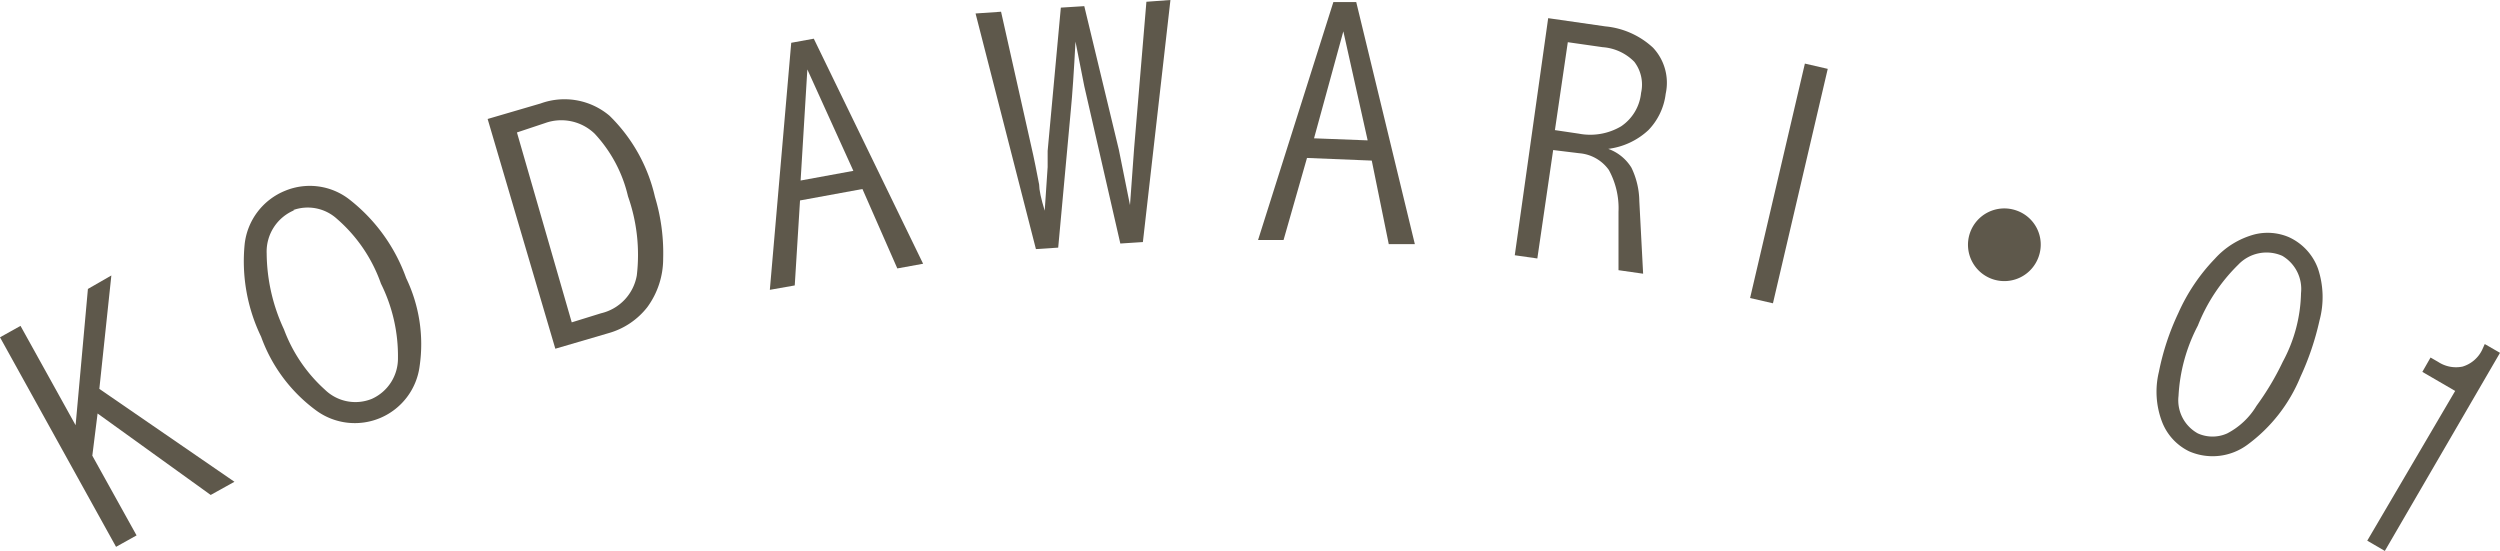 <svg xmlns="http://www.w3.org/2000/svg" viewBox="0 0 85.31 18.8"><defs><style>.cls-1{fill:#5e584b;}</style></defs><title>kodawari01</title><g id="レイヤー_2" data-name="レイヤー 2"><g id="contents"><path class="cls-1" d="M0,11.51l.7-.39,1.88,3.39L3,9.86,3.8,9.4l-.41,3.87L8,16.44l-.81.45L3.33,14.11l-.18,1.44,1.51,2.72-.7.39Z"/><path class="cls-1" d="M9.73,6.51a2.2,2.2,0,0,1,2.21.31,5.93,5.93,0,0,1,1.92,2.67,5.2,5.2,0,0,1,.46,3A2.23,2.23,0,0,1,10.78,14a5.37,5.37,0,0,1-1.87-2.51,5.91,5.91,0,0,1-.56-3.17A2.23,2.23,0,0,1,9.73,6.51Zm.32.66A1.53,1.53,0,0,0,9.1,8.65a6.23,6.23,0,0,0,.59,2.59,5.21,5.21,0,0,0,1.4,2.06,1.49,1.49,0,0,0,1.6.31,1.51,1.51,0,0,0,.89-1.39A5.54,5.54,0,0,0,13,9.68a5.2,5.2,0,0,0-1.5-2.21A1.48,1.48,0,0,0,10,7.17Z"/><path class="cls-1" d="M16.64,4.06l1.81-.53a2.38,2.38,0,0,1,2.35.42,5.62,5.62,0,0,1,1.55,2.77,6.62,6.62,0,0,1,.28,2.1,2.8,2.8,0,0,1-.54,1.66,2.55,2.55,0,0,1-1.33.89l-1.81.53Zm1,.46L19.51,11l1-.31a1.61,1.61,0,0,0,1.22-1.29,6,6,0,0,0-.3-2.7,4.69,4.69,0,0,0-1.14-2.14,1.64,1.64,0,0,0-1.69-.36Z"/><path class="cls-1" d="M27,1.46l.77-.14L31.5,9l-.88.16L29.43,6.45l-2.13.39-.18,2.9-.85.15Zm.55.91-.23,3.79,1.8-.33Z"/><path class="cls-1" d="M39.12.06,39.94,0,39,8.26l-.77.05L37,2.94,36.7,1.42q-.08,1.53-.16,2.35l-.43,4.68-.76.05L33.29.46,34.16.4l1.1,4.9q.05.22.2,1,0,.27.19.89l.1-1.49q0-.35,0-.55L36.2.26,37,.21l1.18,4.9L38.56,7l.14-1.93Z"/><path class="cls-1" d="M45.5.07l.78,0,2,8.26-.89,0-.58-2.85L44.6,5.39l-.8,2.8-.87,0Zm.34,1-1,3.65,1.83.07Z"/><path class="cls-1" d="M52.83.62,54.78.9a2.77,2.77,0,0,1,1.63.73,1.75,1.75,0,0,1,.43,1.57,2.15,2.15,0,0,1-.59,1.24,2.46,2.46,0,0,1-1.37.64,1.54,1.54,0,0,1,.79.64,2.69,2.69,0,0,1,.27,1.14l.13,2.48-.84-.12,0-2a2.71,2.71,0,0,0-.33-1.42,1.37,1.37,0,0,0-1-.57L53,5.12l-.54,3.7-.77-.11Zm.67.82-.44,3,.81.12a2.07,2.07,0,0,0,1.45-.25A1.56,1.56,0,0,0,56,3.17a1.28,1.28,0,0,0-.23-1.06,1.68,1.68,0,0,0-1.08-.5Z"/><path class="cls-1" d="M61.59,2.17l.78.18-1.87,8-.78-.18Z"/><path class="cls-1" d="M69.57,8.75a1.24,1.24,0,1,1-.77-1.57A1.23,1.23,0,0,1,69.57,8.75Z"/><path class="cls-1" d="M78.1,8.09a1.89,1.89,0,0,1,1,1.08,3.07,3.07,0,0,1,.05,1.77,9.43,9.43,0,0,1-.65,1.92,5.42,5.42,0,0,1-1.8,2.31,2,2,0,0,1-2,.23,1.86,1.86,0,0,1-.92-1,2.88,2.88,0,0,1-.11-1.71,8.59,8.59,0,0,1,.66-2,6.43,6.43,0,0,1,1.25-1.86A2.8,2.8,0,0,1,76.93,8,1.85,1.85,0,0,1,78.1,8.09Zm-.22.64a1.33,1.33,0,0,0-1.5.3A6,6,0,0,0,75,11.11a5.81,5.81,0,0,0-.66,2.4A1.29,1.29,0,0,0,75,14.79a1.22,1.22,0,0,0,1,0A2.52,2.52,0,0,0,77,13.85a9.34,9.34,0,0,0,.9-1.51A5.13,5.13,0,0,0,78.52,10,1.31,1.31,0,0,0,77.88,8.73Z"/><path class="cls-1" d="M84.79,11.74l.52.3L81.38,18.8l-.6-.35,3-5.11-1.12-.65.28-.49.26.15a1.11,1.11,0,0,0,.83.16,1.09,1.09,0,0,0,.67-.57Z"/></g></g></svg>